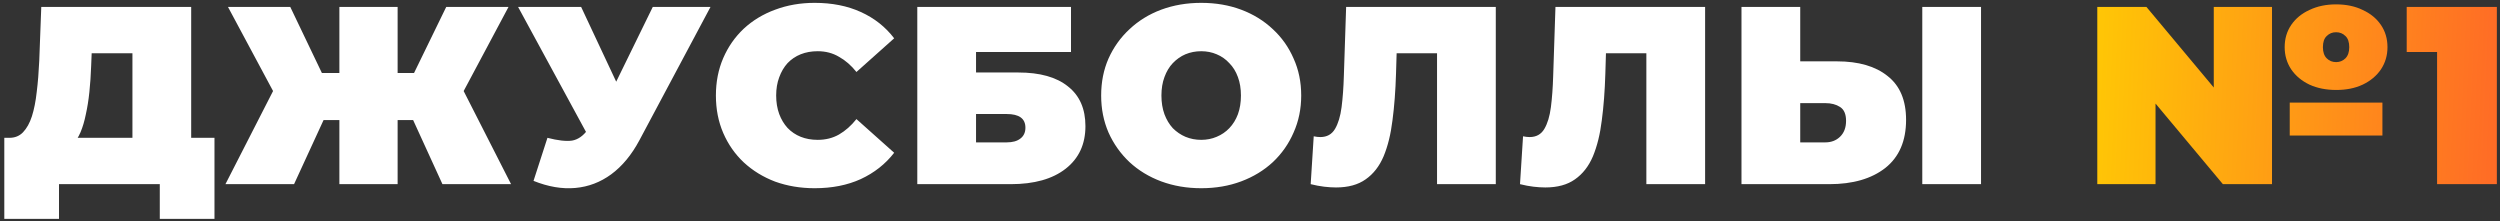 <?xml version="1.0" encoding="UTF-8"?> <svg xmlns="http://www.w3.org/2000/svg" width="543" height="48" viewBox="0 0 543 48" fill="none"><rect x="0" y="0" width="543" height="48" fill="#333333" stroke="none"/><path d="M28.765 34.5V11.565H19.91L19.8 14.315C19.727 16.332 19.598 18.22 19.415 19.98C19.232 21.74 18.975 23.353 18.645 24.82C18.352 26.287 17.967 27.588 17.49 28.725C17.013 29.825 16.427 30.742 15.73 31.475L2.035 29.935C3.245 29.935 4.235 29.532 5.005 28.725C5.812 27.882 6.453 26.727 6.93 25.26C7.407 23.757 7.755 21.997 7.975 19.98C8.232 17.927 8.415 15.672 8.525 13.215L8.965 1.5H41.525V34.5H28.765ZM0.935 47.535V29.935H46.585V47.535H34.705V40H12.815V47.535H0.935ZM96.099 40L87.849 21.96L98.739 15.91L111.004 40H96.099ZM82.624 26.085V15.855H95.439V26.085H82.624ZM99.454 22.125L87.464 20.915L96.924 1.5H110.454L99.454 22.125ZM63.869 40H48.964L61.284 15.91L72.174 21.96L63.869 40ZM86.364 40H73.714V1.5H86.364V40ZM77.454 26.085H64.529V15.855H77.454V26.085ZM60.569 22.125L49.514 1.5H63.044L72.339 20.915L60.569 22.125ZM118.905 29.935C121.178 30.522 122.957 30.723 124.24 30.54C125.523 30.32 126.66 29.532 127.65 28.175L129.52 25.535L130.62 24.325L141.785 1.5H154.325L138.87 30.485C137.183 33.638 135.148 36.095 132.765 37.855C130.418 39.578 127.815 40.568 124.955 40.825C122.095 41.082 119.07 40.568 115.88 39.285L118.905 29.935ZM130.455 34.5L112.525 1.5H126.22L137.495 25.535L130.455 34.5ZM176.944 40.88C173.864 40.88 171.004 40.403 168.364 39.45C165.761 38.46 163.487 37.067 161.544 35.27C159.637 33.473 158.152 31.347 157.089 28.89C156.026 26.433 155.494 23.72 155.494 20.75C155.494 17.78 156.026 15.067 157.089 12.61C158.152 10.153 159.637 8.027 161.544 6.23C163.487 4.433 165.761 3.058 168.364 2.105C171.004 1.115 173.864 0.62 176.944 0.62C180.721 0.62 184.057 1.28 186.954 2.6C189.887 3.92 192.307 5.827 194.214 8.32L186.019 15.635C184.882 14.205 183.617 13.105 182.224 12.335C180.867 11.528 179.327 11.125 177.604 11.125C176.247 11.125 175.019 11.345 173.919 11.785C172.819 12.225 171.866 12.867 171.059 13.71C170.289 14.553 169.684 15.58 169.244 16.79C168.804 17.963 168.584 19.283 168.584 20.75C168.584 22.217 168.804 23.555 169.244 24.765C169.684 25.938 170.289 26.947 171.059 27.79C171.866 28.633 172.819 29.275 173.919 29.715C175.019 30.155 176.247 30.375 177.604 30.375C179.327 30.375 180.867 29.99 182.224 29.22C183.617 28.413 184.882 27.295 186.019 25.865L194.214 33.18C192.307 35.637 189.887 37.543 186.954 38.9C184.057 40.22 180.721 40.88 176.944 40.88ZM199.236 40V1.5H232.621V11.29H211.996V15.745H221.181C225.874 15.745 229.467 16.753 231.961 18.77C234.491 20.75 235.756 23.628 235.756 27.405C235.756 31.328 234.326 34.408 231.466 36.645C228.606 38.882 224.627 40 219.531 40H199.236ZM211.996 30.925H218.651C219.934 30.925 220.924 30.65 221.621 30.1C222.354 29.55 222.721 28.762 222.721 27.735C222.721 25.755 221.364 24.765 218.651 24.765H211.996V30.925ZM260.897 40.88C257.781 40.88 254.884 40.385 252.207 39.395C249.567 38.405 247.276 37.012 245.332 35.215C243.389 33.382 241.867 31.237 240.767 28.78C239.704 26.323 239.172 23.647 239.172 20.75C239.172 17.817 239.704 15.14 240.767 12.72C241.867 10.263 243.389 8.137 245.332 6.34C247.276 4.507 249.567 3.095 252.207 2.105C254.884 1.115 257.781 0.62 260.897 0.62C264.051 0.62 266.947 1.115 269.587 2.105C272.227 3.095 274.519 4.507 276.462 6.34C278.406 8.137 279.909 10.263 280.972 12.72C282.072 15.14 282.622 17.817 282.622 20.75C282.622 23.647 282.072 26.323 280.972 28.78C279.909 31.237 278.406 33.382 276.462 35.215C274.519 37.012 272.227 38.405 269.587 39.395C266.947 40.385 264.051 40.88 260.897 40.88ZM260.897 30.375C262.107 30.375 263.226 30.155 264.252 29.715C265.316 29.275 266.232 28.652 267.002 27.845C267.809 27.002 268.432 25.993 268.872 24.82C269.312 23.61 269.532 22.253 269.532 20.75C269.532 19.247 269.312 17.908 268.872 16.735C268.432 15.525 267.809 14.517 267.002 13.71C266.232 12.867 265.316 12.225 264.252 11.785C263.226 11.345 262.107 11.125 260.897 11.125C259.687 11.125 258.551 11.345 257.487 11.785C256.461 12.225 255.544 12.867 254.737 13.71C253.967 14.517 253.362 15.525 252.922 16.735C252.482 17.908 252.262 19.247 252.262 20.75C252.262 22.253 252.482 23.61 252.922 24.82C253.362 25.993 253.967 27.002 254.737 27.845C255.544 28.652 256.461 29.275 257.487 29.715C258.551 30.155 259.687 30.375 260.897 30.375ZM290.18 40.715C289.373 40.715 288.511 40.66 287.595 40.55C286.678 40.44 285.706 40.257 284.68 40L285.34 29.605C285.853 29.715 286.33 29.77 286.77 29.77C288.2 29.77 289.263 29.183 289.96 28.01C290.656 26.837 291.133 25.26 291.39 23.28C291.646 21.263 291.811 19.008 291.885 16.515L292.38 1.5H324.885V40H312.125V8.815L314.93 11.565H300.905L303.435 8.65L303.215 16.02C303.105 19.723 302.848 23.097 302.445 26.14C302.078 29.147 301.436 31.75 300.52 33.95C299.603 36.113 298.301 37.782 296.615 38.955C294.965 40.128 292.82 40.715 290.18 40.715ZM335.645 40.715C334.838 40.715 333.976 40.66 333.06 40.55C332.143 40.44 331.171 40.257 330.145 40L330.805 29.605C331.318 29.715 331.795 29.77 332.235 29.77C333.665 29.77 334.728 29.183 335.425 28.01C336.121 26.837 336.598 25.26 336.855 23.28C337.111 21.263 337.276 19.008 337.35 16.515L337.845 1.5H370.35V40H357.59V8.815L360.395 11.565H346.37L348.9 8.65L348.68 16.02C348.57 19.723 348.313 23.097 347.91 26.14C347.543 29.147 346.901 31.75 345.985 33.95C345.068 36.113 343.766 37.782 342.08 38.955C340.43 40.128 338.285 40.715 335.645 40.715ZM398.985 13.325C403.678 13.325 407.345 14.388 409.985 16.515C412.662 18.605 414 21.777 414 26.03C414 30.613 412.497 34.097 409.49 36.48C406.483 38.827 402.432 40 397.335 40H378.25V1.5H391.01V13.325H398.985ZM396.455 30.925C397.738 30.925 398.802 30.522 399.645 29.715C400.525 28.872 400.965 27.717 400.965 26.25C400.965 24.783 400.525 23.775 399.645 23.225C398.802 22.675 397.738 22.4 396.455 22.4H391.01V30.925H396.455ZM417.52 40V1.5H430.28V40H417.52Z" fill="white"></path><path d="M455.531 40V1.5H466.201L485.781 24.93H480.831V1.5H493.481V40H482.811L463.231 16.57H468.181V40H455.531ZM497.331 29.44V22.29H517.461V29.44H497.331ZM507.451 19.54C505.251 19.54 503.308 19.155 501.621 18.385C499.935 17.578 498.615 16.478 497.661 15.085C496.708 13.655 496.231 12.042 496.231 10.245C496.231 8.412 496.708 6.798 497.661 5.405C498.615 4.012 499.935 2.93 501.621 2.16C503.308 1.353 505.233 0.95 507.396 0.95C509.596 0.95 511.521 1.353 513.171 2.16C514.858 2.93 516.178 4.012 517.131 5.405C518.085 6.798 518.561 8.412 518.561 10.245C518.561 12.042 518.085 13.655 517.131 15.085C516.178 16.478 514.858 17.578 513.171 18.385C511.521 19.155 509.615 19.54 507.451 19.54ZM507.396 13.49C508.203 13.49 508.881 13.215 509.431 12.665C509.981 12.115 510.256 11.308 510.256 10.245C510.256 9.145 509.981 8.338 509.431 7.825C508.881 7.275 508.203 7 507.396 7C506.59 7 505.911 7.275 505.361 7.825C504.811 8.338 504.536 9.145 504.536 10.245C504.536 11.308 504.811 12.115 505.361 12.665C505.911 13.215 506.59 13.49 507.396 13.49ZM529.336 40V6.01L534.891 11.29H522.736V1.5H542.316V40H529.336Z" fill="url(#paint0_linear_1720_1276)"></path><defs><linearGradient id="paint0_linear_1720_1276" x1="439.5" y1="19" x2="548.776" y2="23.949" gradientUnits="userSpaceOnUse"><stop stop-color="#FFD600"></stop><stop offset="1" stop-color="#FF6528"></stop></linearGradient></defs></svg> 